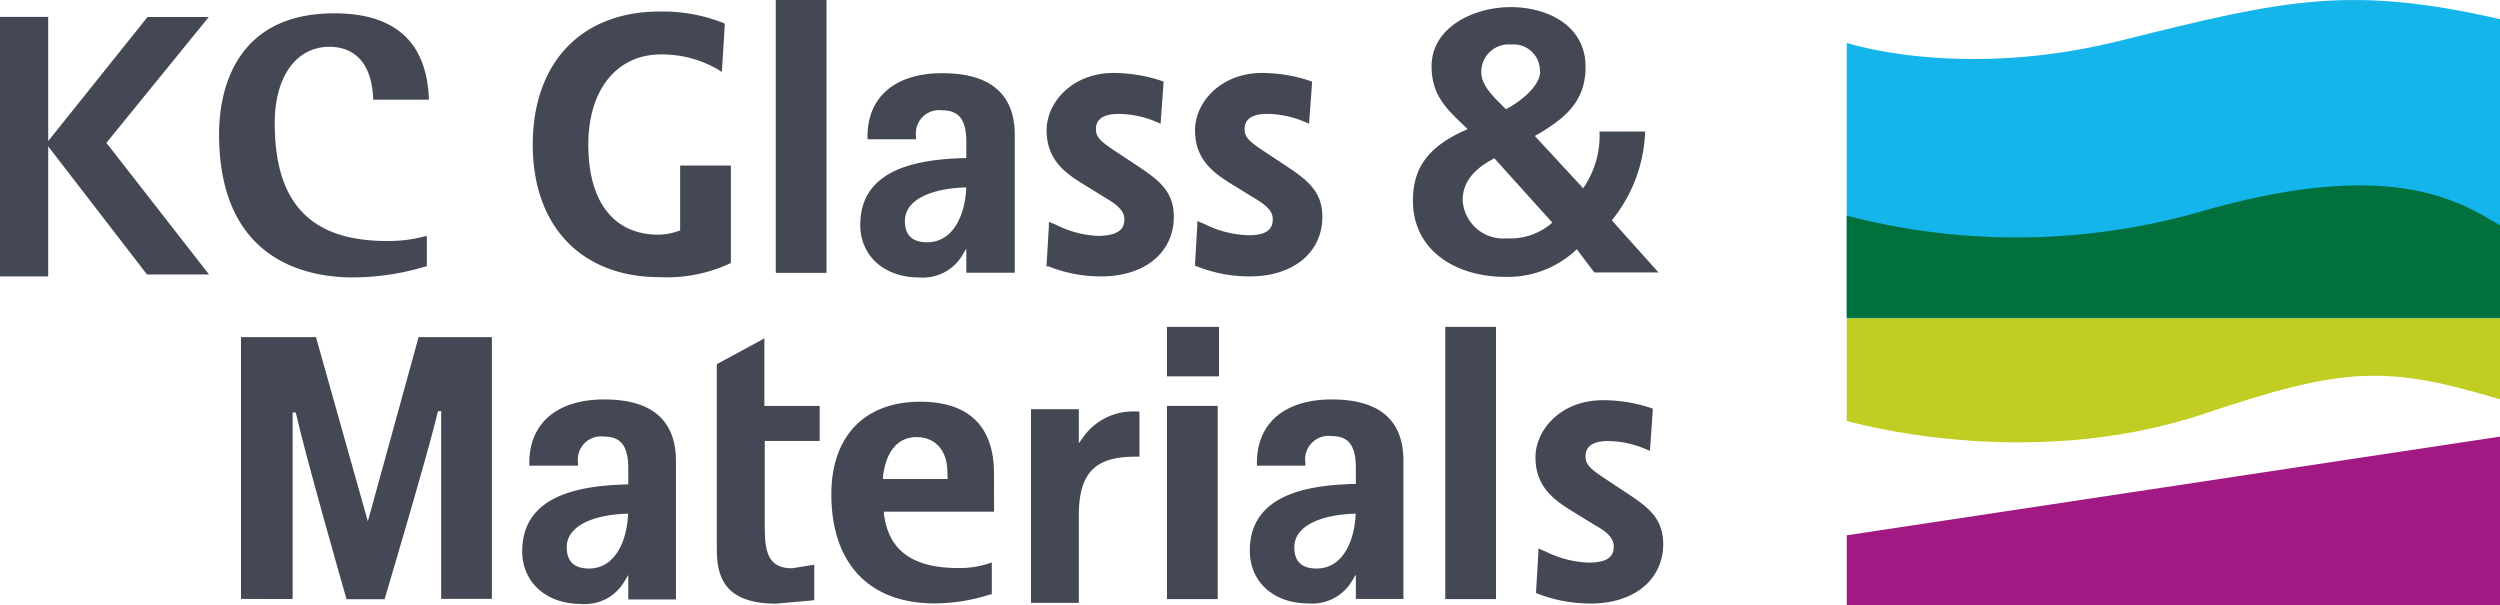 <svg xmlns="http://www.w3.org/2000/svg" viewBox="0 0 197.09 47.71"><defs><style>.cls-1{fill:#434854;}.cls-2{fill:#13b5ea;}.cls-3{fill:#a21984;}.cls-4{fill:#c1cd23;}.cls-5{fill:#00703c;}</style></defs><g id="Layer_2" data-name="Layer 2"><g id="Layer_1-2" data-name="Layer 1"><path class="cls-1" d="M3.8,1.33v9.79l7.83-9.78h4.83L8.38,11.27l.1.11,8,10.26H11.59L3.8,11.54V21.79H0V1.33Z"/><path class="cls-1" d="M17.27,10.57c0-2.86.89-9.52,9.09-9.52,4.76,0,7.27,2.25,7.45,6.7v.11H29.42a.55.55,0,0,0,0-.09c-.15-3.37-2-4.08-3.45-4.08-2.62,0-4.31,2.36-4.31,6C21.65,16,24.47,19,30.52,19a11.09,11.09,0,0,0,3-.38l.13,0V21l-.07,0a20.22,20.22,0,0,1-5.59.87C24,21.91,17.27,20.43,17.27,10.57Z"/><path class="cls-1" d="M38.78,26.58V47.21h-4V32.41l-.25,0c-.72,3.11-3.94,13.9-4.21,14.83h-3c-.27-.94-3.29-11.49-4-14.72l-.25,0v14.7H19V26.58h5.91L29,41.1,33,26.58Z"/><path class="cls-1" d="M42,11.4C42,4.93,45.84.91,52,.91A13,13,0,0,1,57,1.8l.14.07c0,.15-.21,3.42-.23,3.8l-.32-.2a8.8,8.8,0,0,0-4.48-1.18c-3.48,0-5.73,2.78-5.73,7.11,0,4.5,2,7.1,5.53,7.1a4.78,4.78,0,0,0,1.63-.31l.08,0V13.05h4v7.68l-.12.06A11.78,11.78,0,0,1,52,21.85C45.84,21.85,42,17.84,42,11.4Z"/><path class="cls-1" d="M96.1,25.77v3.9H92v-3.9Z"/><path class="cls-1" d="M96,32V47.23h-4V32Z"/><path class="cls-1" d="M60,26.82s.14-.08.26-.16V32h4.36v2.76H60.29v6.87c0,2,.35,3.17,2.15,3.17l1.75-.28v2.65s0,.08,0,.15l-3,.27c-4.11,0-4.68-2.16-4.68-4.27V28.71Z"/><path class="cls-1" d="M117.94,25.77V47.23h-4V25.77Z"/><path class="cls-1" d="M65.16,0V21.51h-4V0Z"/><path class="cls-1" d="M85.05,32.26v2.68l.23-.31a4.82,4.82,0,0,1,4.24-2.19h.31V36h-.31c-3.22,0-4.47,1.3-4.47,4.65v6.88H81.28V32.26Z"/><path class="cls-1" d="M127.22,43.11c0-.45-.17-1-1.47-1.7l-1.49-.92c-1.51-.92-3.21-1.94-3.21-4.43,0-2.18,2-4.51,5.32-4.51a12,12,0,0,1,3.77.61l.16.06c0,.17-.2,3-.23,3.32l-.29-.12a7.8,7.8,0,0,0-3-.65C125,34.77,125,35.7,125,36c0,.65.43,1,1.53,1.73l1.75,1.16c1.68,1.1,2.84,2,2.84,4,0,2.8-2.29,4.69-5.7,4.69a11.63,11.63,0,0,1-4.16-.76l-.17-.07.19-3.18s0-.19,0-.33l.59.25a8.22,8.22,0,0,0,3.29.86C126.54,44.37,127.22,44,127.22,43.11Z"/><path class="cls-1" d="M88.64,17.31c0-.45-.18-.95-1.45-1.69l-1.51-.93c-1.49-.91-3.17-1.93-3.17-4.42,0-2.18,2-4.52,5.3-4.52a12.17,12.17,0,0,1,3.75.62l.17.06c0,.17-.21,3-.23,3.32l-.29-.12a7.72,7.72,0,0,0-3-.65c-1.81,0-1.81.93-1.81,1.23,0,.64.46,1,1.56,1.73l1.74,1.15c1.66,1.11,2.84,2,2.84,4,0,2.81-2.29,4.7-5.71,4.7A11.09,11.09,0,0,1,82.66,21,.88.88,0,0,1,82.5,21l.19-3.19s0-.18,0-.32l.58.24a8.18,8.18,0,0,0,3.3.87C88,18.58,88.64,18.17,88.64,17.31Z"/><path class="cls-1" d="M100.34,17.31c0-.45-.17-.95-1.45-1.69l-1.51-.93c-1.48-.91-3.17-1.93-3.17-4.42,0-2.18,2-4.52,5.31-4.52a12.16,12.16,0,0,1,3.74.62l.18.06c0,.17-.22,3-.24,3.32l-.29-.12a7.65,7.65,0,0,0-3-.65c-1.79,0-1.79.93-1.79,1.23,0,.64.45,1,1.55,1.73l1.74,1.15c1.66,1.11,2.84,2,2.84,4,0,2.81-2.29,4.7-5.7,4.7A11.17,11.17,0,0,1,94.36,21a.68.68,0,0,1-.15-.06c0-.17.18-3.19.18-3.19s0-.18,0-.32l.59.24a8.19,8.19,0,0,0,3.31.87C99.69,18.58,100.34,18.17,100.34,17.31Z"/><path class="cls-1" d="M105,31.49c-3.7,0-5.91,1.85-5.91,5v.22h3.82v-.22A1.85,1.85,0,0,1,105,34.38c1.31,0,1.89.75,1.89,2.5v1.27h-.13c-3.55.1-8.23.77-8.23,5.27,0,2.45,1.88,4.15,4.59,4.15a3.67,3.67,0,0,0,3.53-1.87l.24-.4v1.92h3.75V36.36C110.66,33.13,108.75,31.49,105,31.49Zm1.87,9.15c-.11,2-1,4.18-3.07,4.18-1.18,0-1.76-.55-1.76-1.68,0-1.83,2.43-2.57,4.7-2.64h.14Z"/><path class="cls-1" d="M47.64,31.49c-3.7,0-5.91,1.85-5.91,5v.22h3.84v-.22a1.83,1.83,0,0,1,2.07-2.07c1.31,0,1.89.75,1.89,2.5v1.27H49.4c-3.54.1-8.23.77-8.23,5.27,0,2.45,1.9,4.15,4.62,4.15a3.6,3.6,0,0,0,3.49-1.87l.25-.4v1.92h3.76V36.36C53.29,33.13,51.39,31.49,47.64,31.49Zm1.87,9.15c-.11,2-1,4.18-3.08,4.18-1.16,0-1.75-.55-1.75-1.68,0-1.83,2.43-2.57,4.69-2.64h.15Z"/><path class="cls-1" d="M74.29,5.77c-3.7,0-5.9,1.85-5.9,5v.21h3.83v-.21a1.83,1.83,0,0,1,2.07-2.07c1.32,0,1.89.75,1.89,2.5v1.26h-.12c-3.54.1-8.24.76-8.24,5.27,0,2.45,1.9,4.14,4.62,4.14A3.62,3.62,0,0,0,75.94,20l.24-.4V21.5H80V10.63C80,7.4,78.05,5.77,74.29,5.77Zm1.88,9.15c-.11,2-1,4.18-3.08,4.18-1.16,0-1.75-.55-1.75-1.68,0-1.83,2.42-2.57,4.69-2.64h.14Z"/><path class="cls-1" d="M78.36,37.28c0-2.56-1-5.61-5.82-5.61-4.38,0-7,2.73-7,7.29,0,5.48,3,8.61,8.14,8.61a14.47,14.47,0,0,0,4.39-.71l.12,0V44.34l-.23.08a7.35,7.35,0,0,1-2.45.36c-4.71,0-5.59-2.47-5.83-4.3l0-.14h8.69Zm-3.65.48h-5.1l0-.13c.2-2,1.16-3.17,2.63-3.17s2.45,1,2.45,2.82Z"/><path class="cls-1" d="M124.81,14.84a7.26,7.26,0,0,0,1.29-4.47h3.6a11.78,11.78,0,0,1-2.63,7l3.68,4.11h-5.06l-1.38-1.83a7.9,7.9,0,0,1-5.6,2.18c-4,0-7.32-2.12-7.32-6,0-2.47,1.06-4.26,4.32-5.65-1.58-1.5-2.85-2.59-2.85-4.95,0-3.11,3.36-4.67,6.24-4.67S125,2,125,5.27c0,2.82-1.73,4.15-4,5.45Zm-7-2.36c-1.36.71-2.5,1.69-2.5,3.31a3.2,3.2,0,0,0,3.47,3,5,5,0,0,0,3.6-1.24Zm3.59-6.86a2.07,2.07,0,0,0-2.26-2.11,2.16,2.16,0,0,0-2.36,2.18c0,1.14,1.15,2.11,1.94,2.92C119.77,8.07,121.42,6.83,121.42,5.62Z"/><path class="cls-2" d="M145.59,3.38s9,3,21.72-.21c12.93-3.24,18-4.34,29.78-1.66V25.12h-51.5Z"/><polygon class="cls-3" points="145.59 47.71 197.09 47.71 197.09 34.42 145.59 42.2 145.59 47.71"/><path class="cls-4" d="M145.59,33.18s14.11,4.16,28.17-.56c11.15-3.76,14.4-3.8,23.33-1.14V25.09h-51.5Z"/><path class="cls-5" d="M145.59,17a52.89,52.89,0,0,0,27.95-.33c15.18-4.38,20.56-.65,23.55,1.09v7.3h-51.5Z"/></g></g></svg>